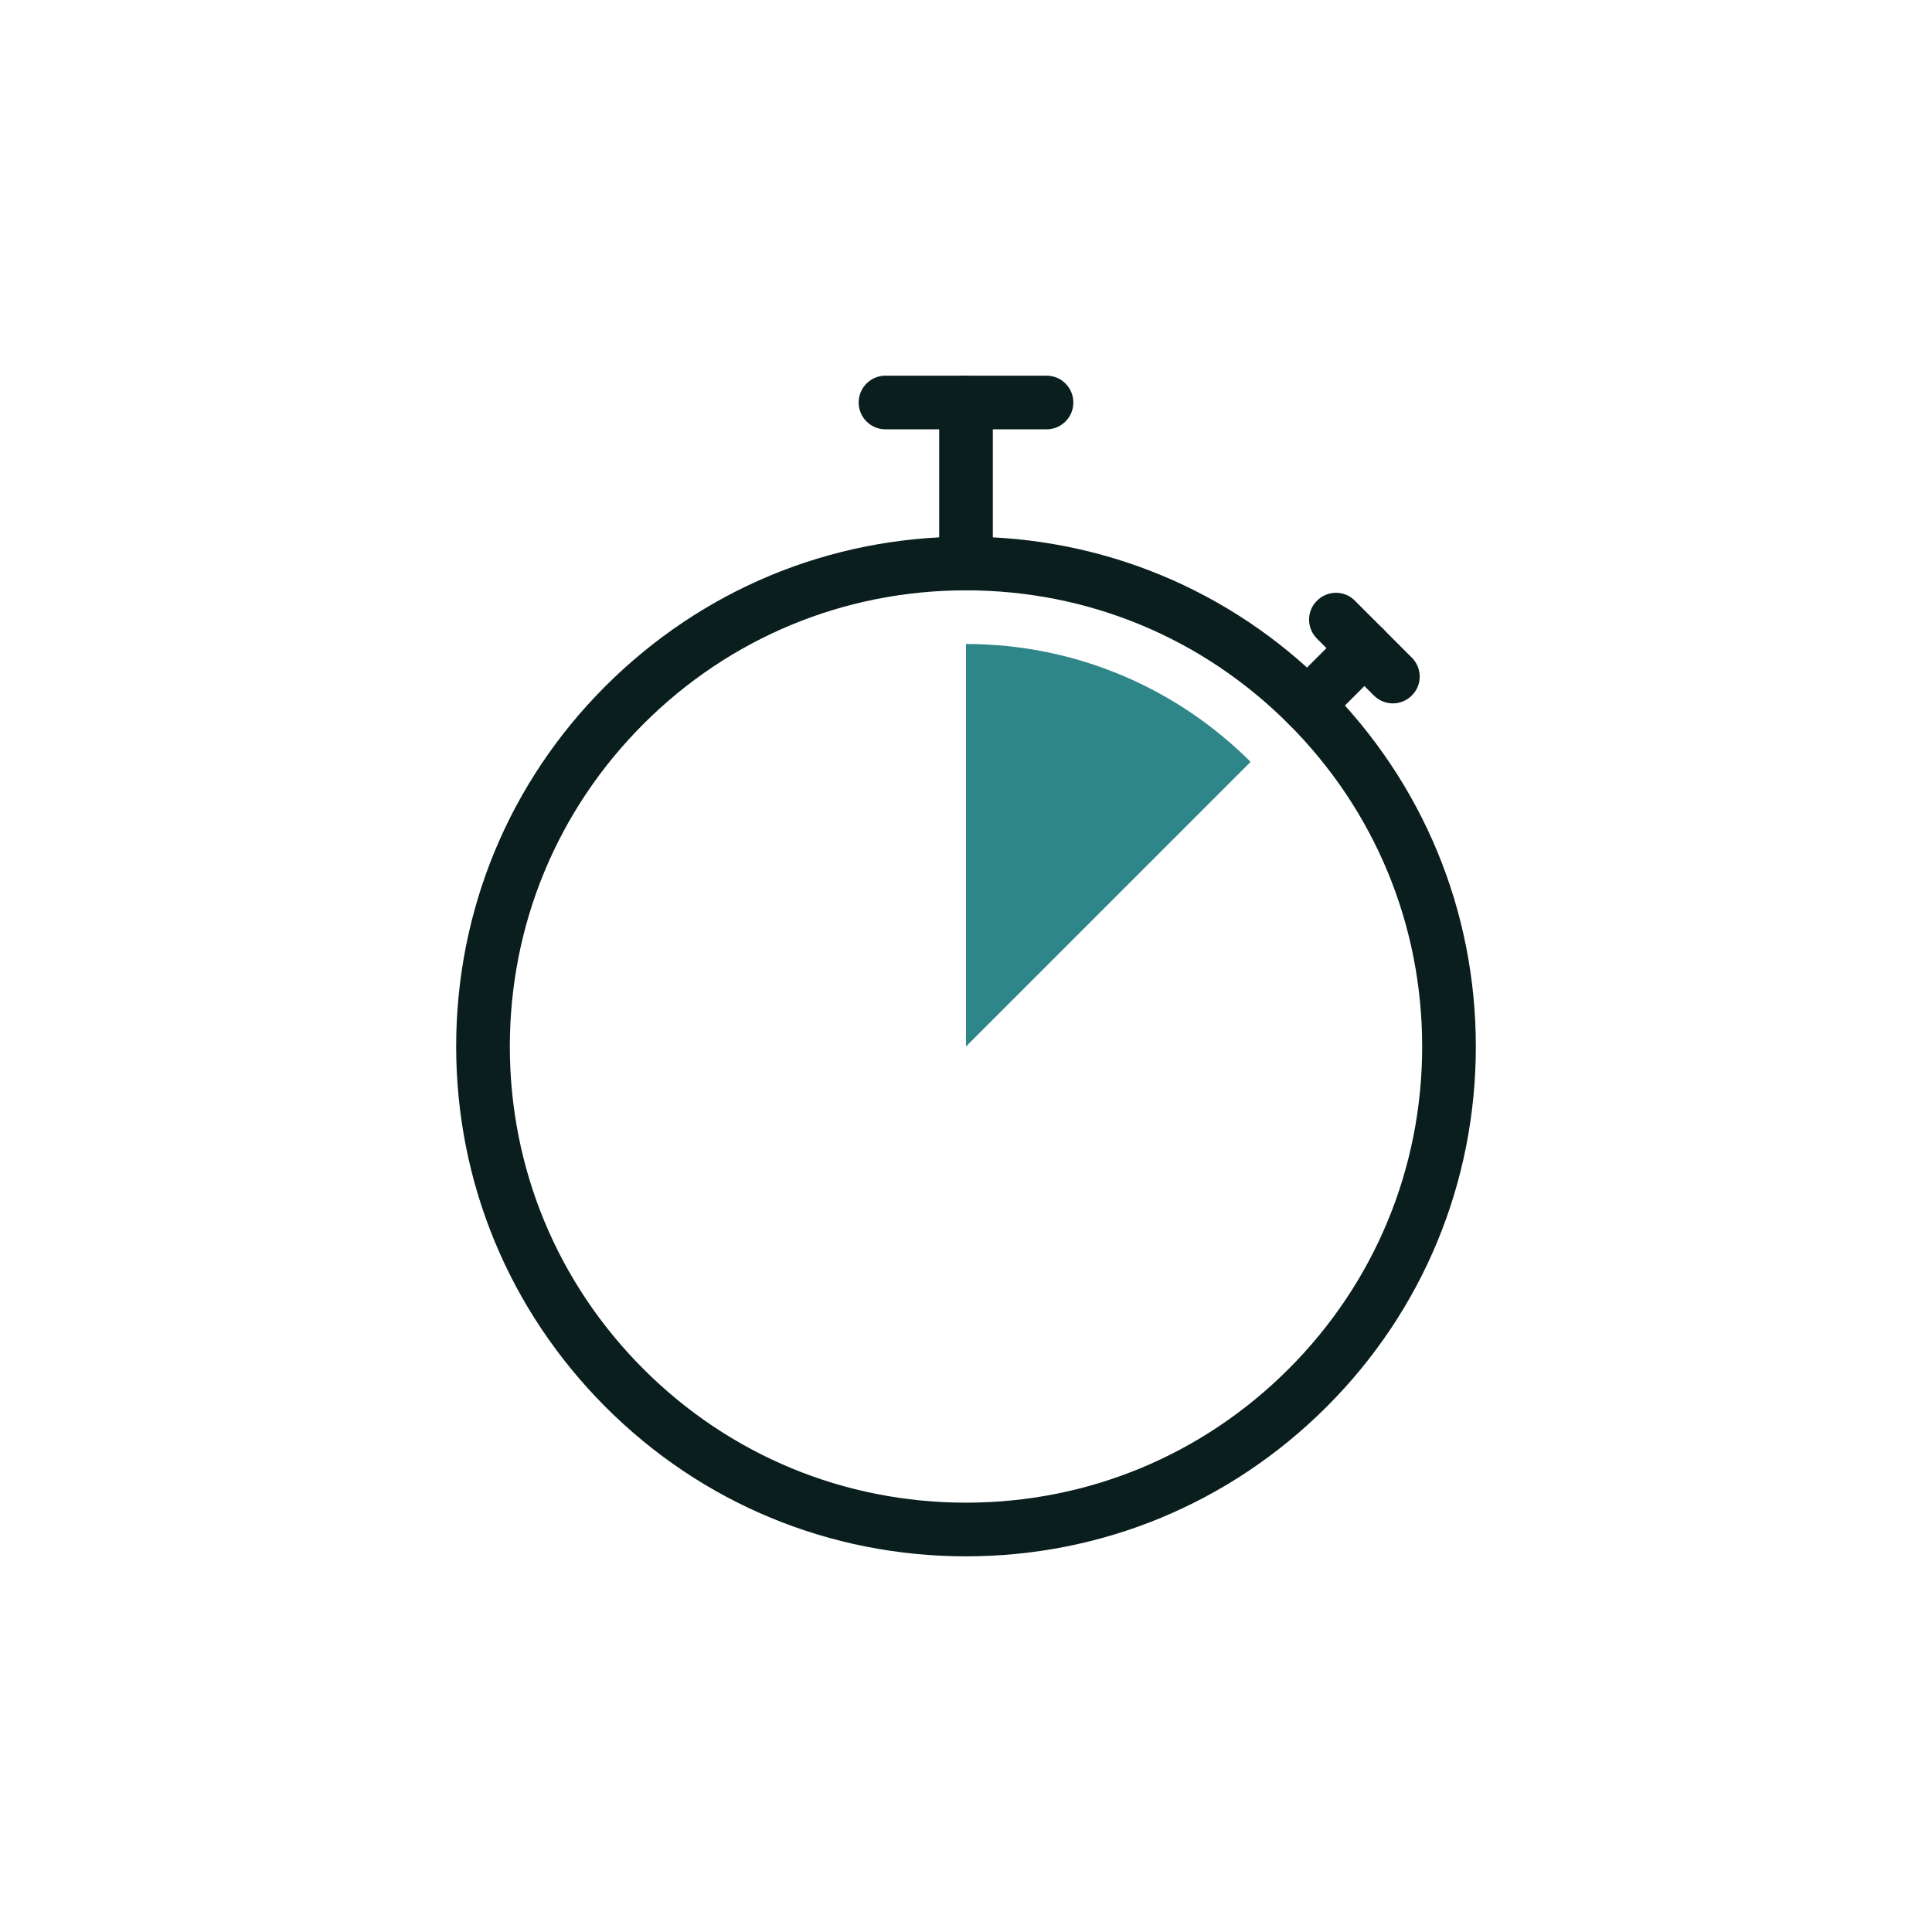 <svg xmlns="http://www.w3.org/2000/svg" xmlns:xlink="http://www.w3.org/1999/xlink" id="Ebene_1" x="0px" y="0px" viewBox="0 0 1080 1080" style="enable-background:new 0 0 1080 1080;" xml:space="preserve"><style type="text/css">	.st0{fill:#0A1E1E;}	.st1{fill:#2F8689;}</style><path class="st0" d="M540,870c-76.1,0-147.7-29.6-201.5-83.5S255,661.1,255,585s29.6-147.7,83.5-201.5S463.9,300,540,300 s147.7,29.6,201.5,83.5S825,508.9,825,585s-29.6,147.7-83.5,201.5S616.1,870,540,870z M540,330c-68.1,0-132.1,26.5-180.3,74.7 S285,516.9,285,585s26.5,132.1,74.7,180.3S471.9,840,540,840s132.1-26.5,180.3-74.7S795,653.1,795,585s-26.5-132.1-74.7-180.3 S608.1,330,540,330z"></path><path class="st0" d="M585,240h-90c-8.3,0-15-6.7-15-15s6.7-15,15-15h90c8.3,0,15,6.7,15,15S593.3,240,585,240z"></path><path class="st0" d="M540,330c-8.3,0-15-6.7-15-15v-90c0-8.3,6.7-15,15-15s15,6.7,15,15v90C555,323.3,548.3,330,540,330z"></path><path class="st0" d="M778.6,393.2c-3.8,0-7.7-1.5-10.6-4.4L736.2,357c-5.9-5.9-5.9-15.4,0-21.2c5.9-5.9,15.4-5.9,21.2,0l31.8,31.8 c5.9,5.9,5.9,15.4,0,21.2C786.3,391.7,782.5,393.2,778.6,393.2z"></path><path class="st0" d="M730.9,409.1c-3.8,0-7.7-1.5-10.6-4.4c-5.9-5.9-5.9-15.4,0-21.2l31.8-31.8c5.9-5.9,15.4-5.9,21.2,0 c5.9,5.9,5.9,15.4,0,21.2l-31.8,31.8C738.6,407.6,734.7,409.1,730.9,409.1z"></path><path class="st1" d="M699.1,425.9c-40.7-40.7-97-65.9-159.1-65.9v225L699.1,425.9z"></path></svg>